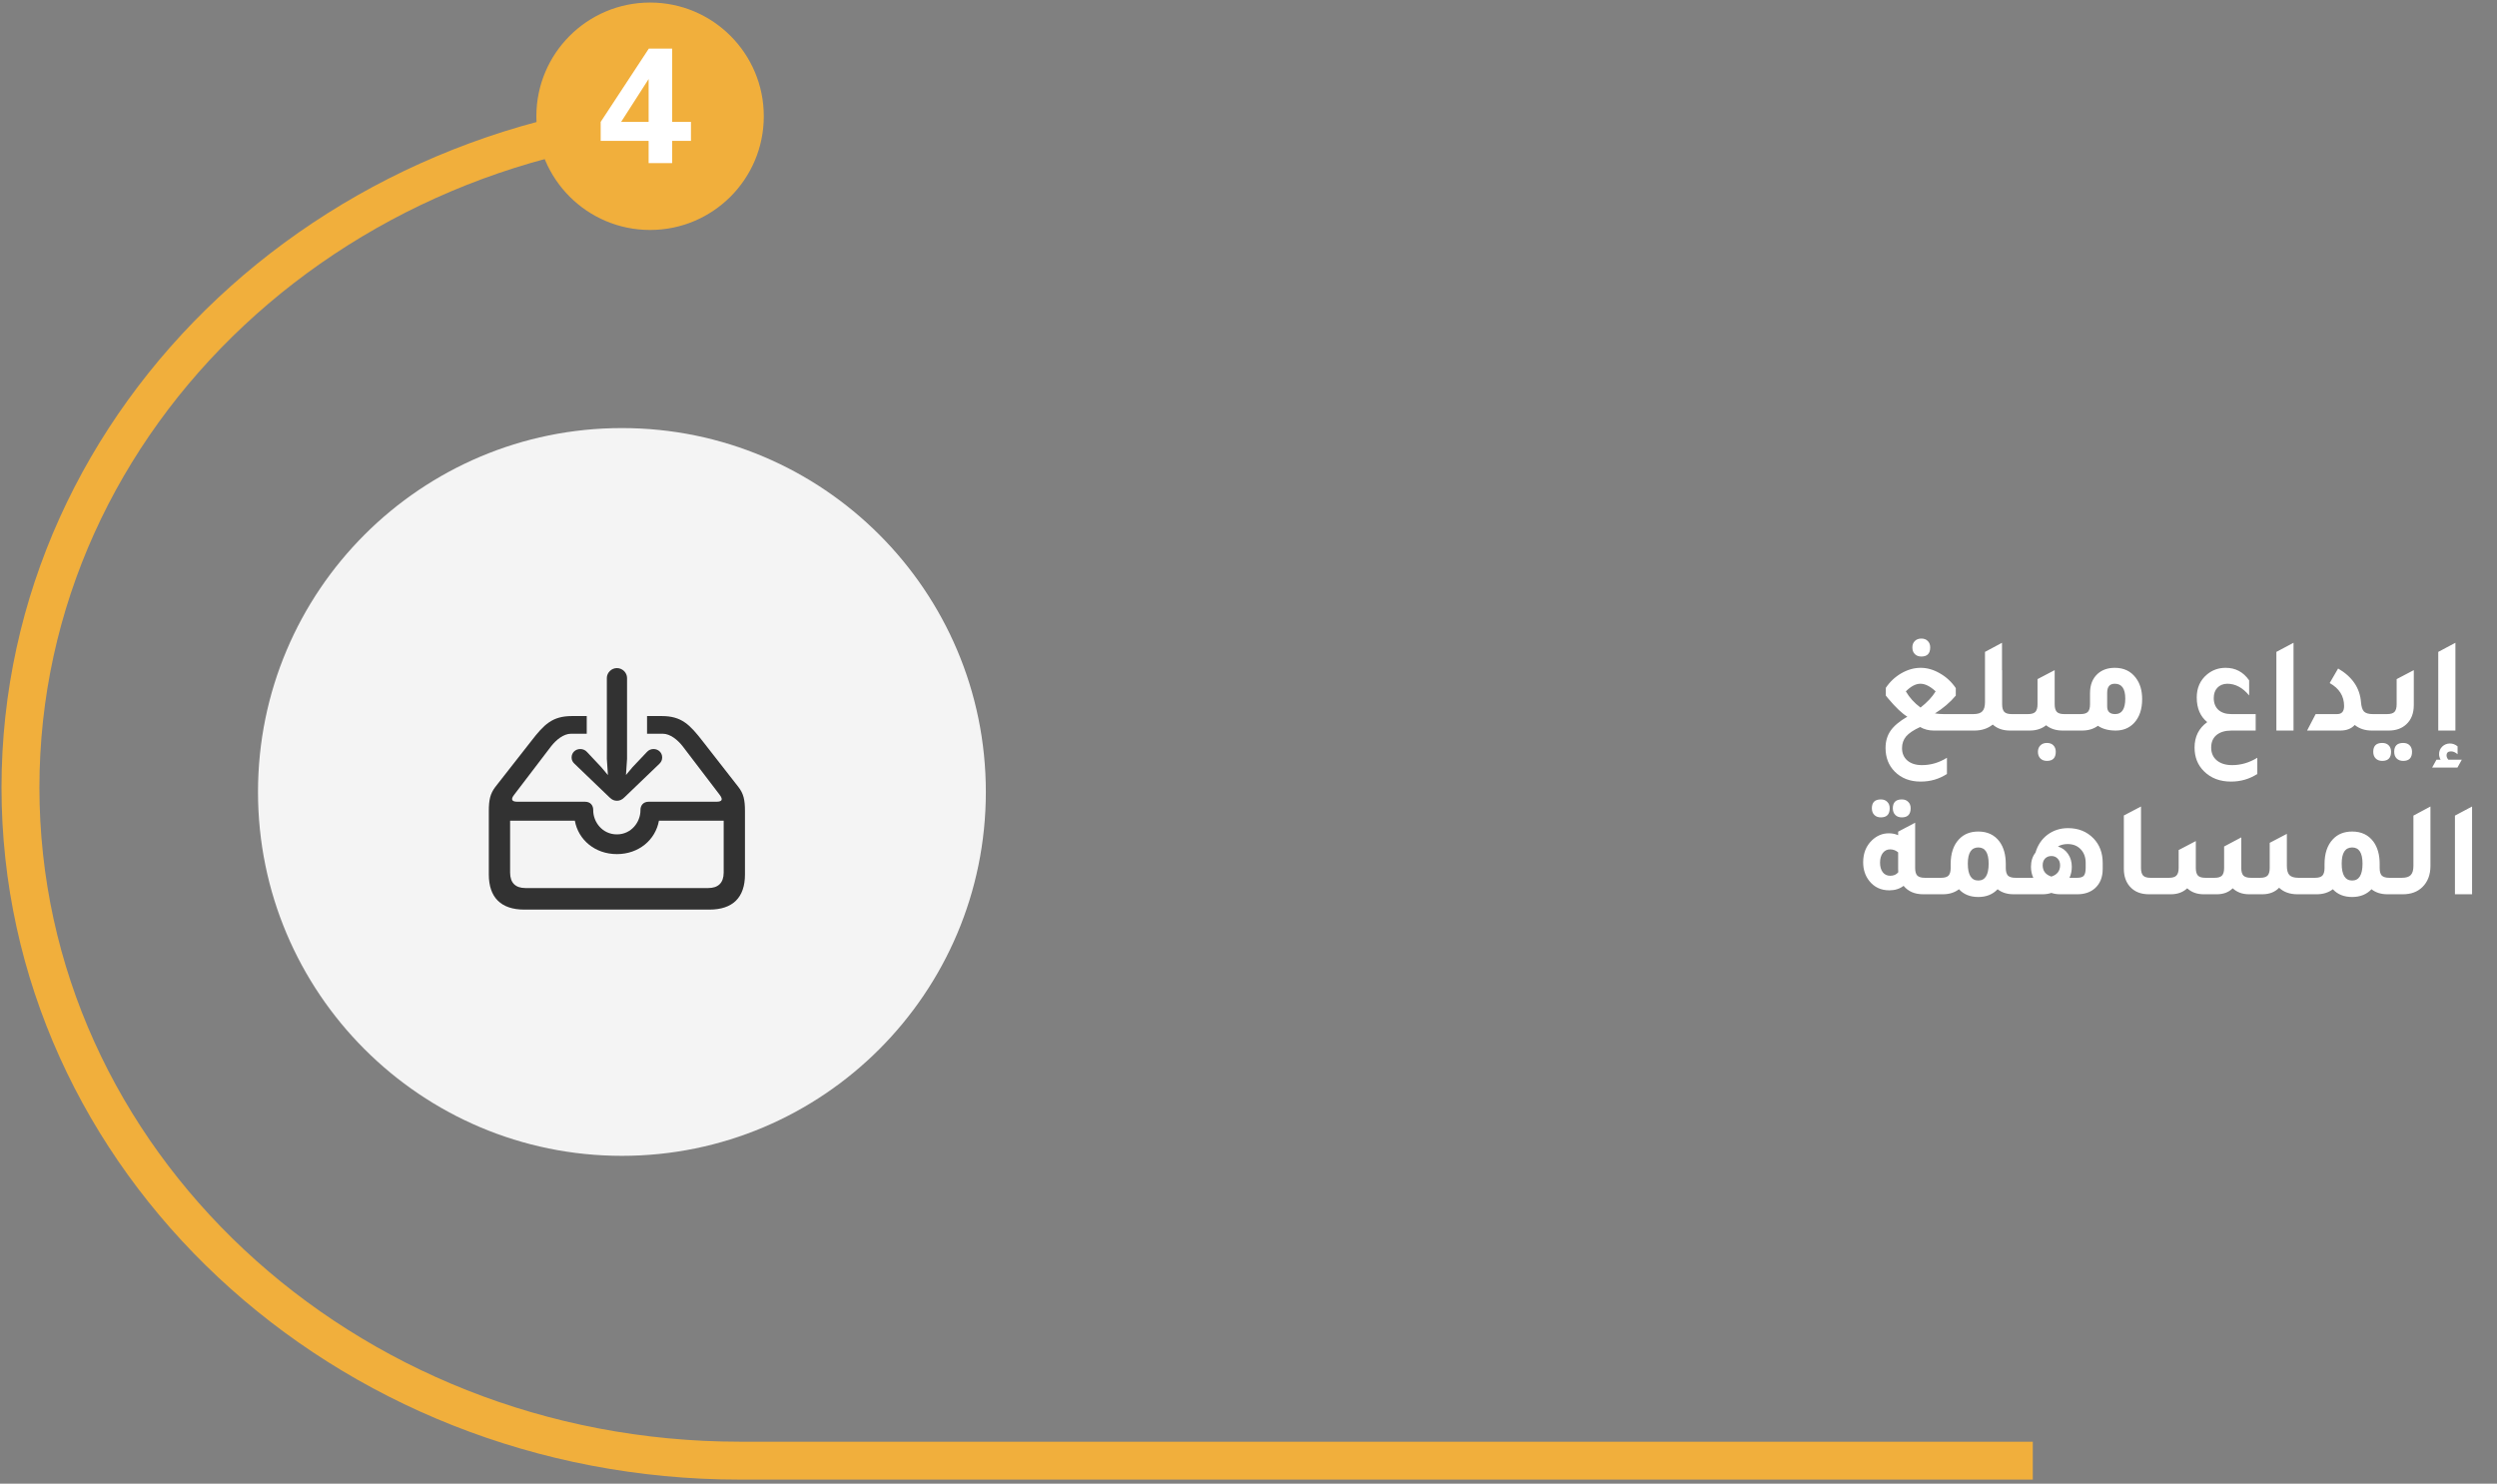 <svg width="244" height="145" viewBox="0 0 244 145" fill="none" xmlns="http://www.w3.org/2000/svg">
<rect x="0" y="0" width="244" height="145" fill="#808080" stroke="none"/>
<path d="M96.334 77.399C96.334 97.04 80.413 112.962 60.773 112.962C41.133 112.962 25.211 97.04 25.211 77.399C25.211 57.758 41.133 41.836 60.773 41.836C80.413 41.836 96.334 57.758 96.334 77.399Z" fill="#F4F4F4"/>
<path d="M60.281 78.259C60.535 78.259 60.767 78.175 61.01 77.933L64.443 74.636C64.612 74.468 64.707 74.278 64.707 74.025C64.707 73.551 64.327 73.204 63.862 73.204C63.619 73.204 63.387 73.299 63.218 73.488L61.802 74.984L61.169 75.742L61.274 74.162V66.263C61.274 65.747 60.831 65.294 60.281 65.294C59.743 65.294 59.299 65.747 59.299 66.263V74.162L59.405 75.753L58.761 74.984L57.356 73.488C57.187 73.299 56.944 73.204 56.701 73.204C56.236 73.204 55.856 73.551 55.856 74.025C55.856 74.278 55.951 74.468 56.131 74.636L59.563 77.933C59.806 78.175 60.038 78.259 60.281 78.259ZM51.24 88.897H69.312C71.604 88.897 72.797 87.717 72.797 85.463V79.281C72.797 78.165 72.66 77.564 72.153 76.911L68.668 72.445C67.4 70.813 66.597 69.981 64.665 69.981H63.228V71.708H64.76C65.499 71.708 66.228 72.319 66.714 72.941L70.326 77.68C70.685 78.154 70.548 78.354 70.009 78.354H63.387C62.837 78.354 62.584 78.744 62.584 79.155V79.197C62.584 80.334 61.697 81.545 60.281 81.545C58.856 81.545 57.968 80.334 57.968 79.197V79.155C57.968 78.744 57.725 78.354 57.166 78.354H50.554C50.005 78.354 49.889 78.122 50.237 77.68L53.849 72.941C54.335 72.319 55.064 71.708 55.803 71.708H57.335V69.981H55.898C53.965 69.981 53.163 70.802 51.895 72.445L48.399 76.911C47.903 77.575 47.766 78.165 47.766 79.281V85.463C47.766 87.717 48.959 88.897 51.24 88.897ZM51.346 86.79C50.374 86.79 49.846 86.285 49.846 85.274V80.208H56.173C56.511 82.083 58.148 83.473 60.281 83.473C62.415 83.473 64.052 82.083 64.39 80.208H70.717V85.274C70.717 86.285 70.178 86.79 69.206 86.79H51.346Z" fill="#323232"/>
<path d="M187.749 64.164C187.483 64.164 187.27 64.084 187.111 63.924C186.951 63.765 186.871 63.547 186.871 63.273C186.871 63.015 186.951 62.807 187.111 62.647C187.27 62.488 187.483 62.408 187.749 62.408C188.015 62.408 188.224 62.488 188.374 62.647C188.534 62.798 188.614 63.007 188.614 63.273C188.614 63.867 188.325 64.164 187.749 64.164ZM190.249 75.641C189.487 76.137 188.631 76.386 187.683 76.386C186.636 76.386 185.79 76.058 185.142 75.402C184.548 74.799 184.251 74.032 184.251 73.101C184.251 72.454 184.415 71.891 184.744 71.412C185.08 70.933 185.626 70.476 186.379 70.042C185.865 69.732 185.24 69.138 184.504 68.26C184.407 68.144 184.331 68.051 184.278 67.981V67.222C184.677 66.628 185.182 66.154 185.794 65.799C186.415 65.445 187.044 65.267 187.683 65.267C188.321 65.267 188.951 65.449 189.571 65.813C190.192 66.167 190.706 66.646 191.114 67.249V67.981C190.564 68.637 189.886 69.217 189.079 69.723C189.381 69.767 189.655 69.789 189.904 69.789H192.79L192.803 71.398H188.959C188.472 71.398 188.028 71.283 187.629 71.053C186.991 71.345 186.534 71.651 186.26 71.97C185.994 72.29 185.861 72.671 185.861 73.114C185.861 73.619 186.034 74.023 186.379 74.324C186.734 74.626 187.208 74.776 187.802 74.776C188.671 74.776 189.487 74.537 190.249 74.058V75.641ZM187.669 69.151C188.334 68.628 188.826 68.1 189.146 67.568C188.614 67.072 188.117 66.823 187.656 66.823C187.204 66.823 186.73 67.072 186.233 67.568C186.588 68.18 187.066 68.707 187.669 69.151ZM196.574 69.789H197.771V71.398H196.415C195.723 71.398 195.16 71.203 194.726 70.813C194.238 71.203 193.64 71.398 192.93 71.398H191.999V69.789H192.837C193.245 69.789 193.533 69.701 193.702 69.523C193.879 69.346 193.968 69.044 193.968 68.619V63.711L195.63 62.82V65.507L195.643 65.493V68.832C195.643 69.177 195.714 69.426 195.856 69.576C195.998 69.718 196.237 69.789 196.574 69.789ZM201.708 69.789H202.905V71.398H201.549C200.901 71.398 200.365 71.225 199.939 70.88C199.514 71.225 198.977 71.398 198.33 71.398H196.974V69.789H198.17C198.507 69.789 198.747 69.718 198.889 69.576C199.031 69.426 199.101 69.177 199.101 68.832V66.371L200.777 65.493V68.832C200.777 69.177 200.848 69.426 200.99 69.576C201.132 69.718 201.371 69.789 201.708 69.789ZM200.019 72.609C200.285 72.609 200.493 72.684 200.644 72.835C200.804 72.994 200.884 73.207 200.884 73.473C200.884 74.067 200.595 74.364 200.019 74.364C199.753 74.364 199.54 74.284 199.381 74.125C199.221 73.965 199.141 73.748 199.141 73.473C199.141 73.216 199.221 73.008 199.381 72.848C199.54 72.689 199.753 72.609 200.019 72.609ZM204.232 67.728C204.232 66.93 204.48 66.305 204.976 65.853C205.411 65.463 205.969 65.267 206.652 65.267C207.53 65.267 208.213 65.591 208.7 66.238C209.117 66.779 209.325 67.475 209.325 68.326C209.325 69.31 209.064 70.086 208.541 70.654C208.071 71.15 207.472 71.398 206.745 71.398C206.036 71.398 205.455 71.243 205.003 70.933C204.577 71.243 204.063 71.398 203.46 71.398H202.104V69.789H203.301C203.638 69.789 203.877 69.718 204.019 69.576C204.161 69.426 204.232 69.177 204.232 68.832V67.728ZM205.907 69.044C205.907 69.541 206.169 69.789 206.692 69.789C207.348 69.789 207.676 69.284 207.676 68.273C207.676 67.307 207.335 66.823 206.652 66.823C206.156 66.823 205.907 67.116 205.907 67.701V69.044ZM220.578 75.641C219.807 76.137 218.951 76.386 218.011 76.386C216.921 76.386 216.039 76.049 215.365 75.375C214.753 74.772 214.447 74.001 214.447 73.061C214.447 71.997 214.859 71.168 215.684 70.574C215.001 70.015 214.66 69.213 214.66 68.167C214.66 67.236 214.988 66.491 215.644 65.932C216.167 65.489 216.779 65.267 217.479 65.267C218.446 65.267 219.213 65.675 219.78 66.491V67.967C219.151 67.205 218.437 66.823 217.639 66.823C217.231 66.832 216.908 66.965 216.668 67.222C216.438 67.471 216.322 67.803 216.322 68.22C216.322 68.707 216.473 69.093 216.775 69.377C217.085 69.652 217.506 69.789 218.038 69.789H220.419V71.398H218.065C217.435 71.398 216.943 71.545 216.588 71.837C216.243 72.13 216.07 72.538 216.07 73.061C216.07 73.584 216.251 74.001 216.615 74.311C216.987 74.621 217.488 74.776 218.118 74.776C218.978 74.776 219.798 74.537 220.578 74.058V75.641ZM222.441 71.398V63.711L224.117 62.82V71.398H222.441ZM225.442 71.398L226.28 69.789H228.381C228.833 69.789 229.059 69.528 229.059 69.004C229.059 68.029 228.59 67.28 227.65 66.757L228.474 65.334C229.857 66.141 230.602 67.236 230.709 68.619C230.744 69.062 230.842 69.368 231.001 69.537C231.17 69.705 231.453 69.789 231.852 69.789H232.863V71.398H231.759C231.103 71.398 230.549 71.217 230.097 70.853C229.769 71.217 229.299 71.398 228.687 71.398H225.442ZM232.066 71.398V69.789H233.263C233.6 69.789 233.839 69.718 233.981 69.576C234.123 69.426 234.194 69.177 234.194 68.832V66.371L235.87 65.493V68.912C235.87 69.718 235.622 70.348 235.125 70.8C234.691 71.199 234.123 71.398 233.423 71.398H232.066ZM232.784 74.364C232.518 74.364 232.306 74.284 232.146 74.125C231.986 73.965 231.907 73.748 231.907 73.473C231.907 72.897 232.199 72.609 232.784 72.609C233.05 72.609 233.259 72.684 233.409 72.835C233.569 72.994 233.649 73.207 233.649 73.473C233.649 74.067 233.361 74.364 232.784 74.364ZM234.832 74.364C234.567 74.364 234.354 74.284 234.194 74.125C234.035 73.965 233.955 73.748 233.955 73.473C233.955 72.897 234.247 72.609 234.832 72.609C235.098 72.609 235.307 72.684 235.458 72.835C235.617 72.994 235.697 73.207 235.697 73.473C235.697 74.067 235.409 74.364 234.832 74.364ZM238.26 71.398V63.711L239.936 62.82V71.398H238.26ZM237.661 75.016L238.087 74.245H238.486C238.388 74.067 238.34 73.885 238.34 73.699C238.34 73.415 238.442 73.172 238.645 72.968C238.858 72.764 239.111 72.662 239.404 72.662C239.67 72.662 239.918 72.755 240.148 72.941V73.713C239.936 73.526 239.723 73.433 239.51 73.433C239.217 73.433 239.071 73.566 239.071 73.832C239.071 73.965 239.129 74.103 239.244 74.245H240.561L240.135 75.016H237.661ZM183.792 79.884C183.526 79.884 183.313 79.805 183.153 79.645C182.994 79.485 182.914 79.268 182.914 78.993C182.914 78.417 183.207 78.129 183.792 78.129C184.058 78.129 184.266 78.209 184.417 78.368C184.576 78.519 184.656 78.727 184.656 78.993C184.656 79.587 184.368 79.884 183.792 79.884ZM185.84 79.884C185.574 79.884 185.361 79.805 185.202 79.645C185.042 79.485 184.962 79.268 184.962 78.993C184.962 78.417 185.255 78.129 185.84 78.129C186.106 78.129 186.314 78.209 186.465 78.368C186.625 78.519 186.704 78.727 186.704 78.993C186.704 79.587 186.416 79.884 185.84 79.884ZM188.088 85.789H189.284V87.398H187.928C187.103 87.398 186.465 87.124 186.013 86.574C185.632 86.867 185.166 87.013 184.616 87.013C183.801 87.013 183.149 86.707 182.661 86.095C182.262 85.59 182.063 84.982 182.063 84.273C182.063 83.395 182.347 82.682 182.914 82.132C183.393 81.671 183.947 81.44 184.576 81.44C184.905 81.44 185.206 81.502 185.481 81.626V81.281L187.143 80.403V84.832C187.143 85.177 187.214 85.426 187.356 85.576C187.507 85.718 187.751 85.789 188.088 85.789ZM185.481 83.302C185.25 83.107 184.989 83.01 184.696 83.01C184.404 83.01 184.164 83.129 183.978 83.369C183.801 83.608 183.712 83.923 183.712 84.313C183.712 84.703 183.801 85.013 183.978 85.244C184.155 85.475 184.399 85.59 184.709 85.59C185.046 85.59 185.308 85.475 185.494 85.244C185.485 85.173 185.481 85.062 185.481 84.912V83.302ZM196.945 85.789H198.128V87.398H196.772C196.133 87.398 195.61 87.234 195.202 86.906C194.724 87.412 194.094 87.664 193.314 87.664C192.516 87.664 191.886 87.412 191.425 86.906C191 87.234 190.472 87.398 189.843 87.398H188.486V85.789H189.683C190.02 85.789 190.259 85.718 190.401 85.576C190.543 85.426 190.614 85.177 190.614 84.832V84.446C190.614 83.409 190.884 82.602 191.425 82.025C191.895 81.52 192.525 81.267 193.314 81.267C194.209 81.267 194.901 81.596 195.388 82.252C195.796 82.81 196 83.542 196 84.446V84.832C196 85.177 196.071 85.426 196.213 85.576C196.364 85.718 196.608 85.789 196.945 85.789ZM193.314 86.055C193.988 86.055 194.325 85.505 194.325 84.406C194.325 83.351 193.988 82.823 193.314 82.823C192.631 82.823 192.29 83.351 192.29 84.406C192.29 85.505 192.631 86.055 193.314 86.055ZM198.9 83.329C199.122 82.584 199.516 81.999 200.084 81.573C200.66 81.148 201.325 80.935 202.079 80.935C203.089 80.935 203.918 81.267 204.566 81.932C205.168 82.553 205.47 83.355 205.47 84.34V84.925C205.47 85.732 205.217 86.361 204.712 86.813C204.269 87.203 203.692 87.398 202.983 87.398H201.307C201.006 87.398 200.722 87.354 200.456 87.265C200.181 87.354 199.897 87.398 199.605 87.398H197.331V85.789H198.687C198.537 85.461 198.461 85.102 198.461 84.712C198.461 84.162 198.607 83.701 198.9 83.329ZM203.807 84.818V84.34C203.807 83.781 203.643 83.333 203.315 82.996C202.996 82.659 202.571 82.491 202.039 82.491C201.675 82.491 201.36 82.571 201.094 82.73C201.511 82.855 201.839 83.094 202.079 83.448C202.327 83.803 202.451 84.224 202.451 84.712C202.451 85.102 202.376 85.461 202.225 85.789H202.956C203.284 85.789 203.506 85.723 203.621 85.59C203.745 85.448 203.807 85.191 203.807 84.818ZM200.456 85.669C201.023 85.483 201.307 85.115 201.307 84.566C201.307 84.291 201.227 84.074 201.068 83.914C200.917 83.746 200.713 83.661 200.456 83.661C200.199 83.661 199.991 83.746 199.831 83.914C199.68 84.074 199.605 84.291 199.605 84.566C199.605 85.115 199.889 85.483 200.456 85.669ZM209.985 87.398C209.178 87.398 208.553 87.141 208.109 86.627C207.728 86.184 207.537 85.612 207.537 84.912V79.698L209.213 78.82V84.832C209.213 85.177 209.284 85.426 209.426 85.576C209.568 85.718 209.807 85.789 210.144 85.789H211.341V87.398H209.985ZM210.539 87.398V85.789H211.949C212.286 85.789 212.525 85.718 212.667 85.576C212.818 85.426 212.893 85.177 212.893 84.832V83.076L214.569 82.198V84.832C214.569 85.177 214.64 85.426 214.782 85.576C214.924 85.718 215.163 85.789 215.5 85.789H216.404C216.741 85.789 216.98 85.718 217.122 85.576C217.264 85.426 217.335 85.177 217.335 84.832V82.73L219.011 81.839V84.832C219.011 85.177 219.082 85.426 219.224 85.576C219.374 85.718 219.618 85.789 219.955 85.789H220.859C221.196 85.789 221.436 85.718 221.578 85.576C221.72 85.426 221.79 85.177 221.79 84.832V82.371L223.466 81.493V84.619C223.466 85.044 223.55 85.346 223.719 85.523C223.896 85.701 224.189 85.789 224.597 85.789H225.82V87.398H224.504C223.759 87.398 223.16 87.186 222.708 86.76C222.309 87.177 221.773 87.39 221.099 87.398H219.782C219.126 87.398 218.59 87.203 218.173 86.813C217.792 87.195 217.286 87.39 216.657 87.398H215.34C214.684 87.398 214.148 87.203 213.731 86.813C213.314 87.203 212.778 87.398 212.122 87.398H210.539ZM233.479 85.789H234.662V87.398H233.306C232.668 87.398 232.144 87.234 231.737 86.906C231.258 87.412 230.628 87.664 229.848 87.664C229.05 87.664 228.421 87.412 227.96 86.906C227.534 87.234 227.006 87.398 226.377 87.398H225.02V85.789H226.217C226.554 85.789 226.794 85.718 226.936 85.576C227.077 85.426 227.148 85.177 227.148 84.832V84.446C227.148 83.409 227.419 82.602 227.96 82.025C228.429 81.52 229.059 81.267 229.848 81.267C230.744 81.267 231.435 81.596 231.923 82.252C232.331 82.81 232.535 83.542 232.535 84.446V84.832C232.535 85.177 232.605 85.426 232.747 85.576C232.898 85.718 233.142 85.789 233.479 85.789ZM229.848 86.055C230.522 86.055 230.859 85.505 230.859 84.406C230.859 83.351 230.522 82.823 229.848 82.823C229.165 82.823 228.824 83.351 228.824 84.406C228.824 85.505 229.165 86.055 229.848 86.055ZM233.865 87.398V85.789H234.703C235.111 85.789 235.399 85.701 235.567 85.523C235.745 85.346 235.833 85.044 235.833 84.619V79.711L237.496 78.82V84.632C237.496 85.492 237.234 86.179 236.711 86.694C236.232 87.163 235.594 87.398 234.796 87.398H233.865ZM239.89 87.398V79.711L241.565 78.82V87.398H239.89Z" fill="white"/>
<path d="M72.296 11.179C33.473 11.179 2 40.632 2 76.965C2 113.298 33.473 142.752 72.296 142.752H198.639" stroke="#F1AF3C" stroke-width="3.705"/>
<ellipse cx="63.524" cy="11.362" rx="11.112" ry="11.113" fill="#F1AF3C"/>
<path d="M58.697 11.914C60.288 9.485 61.855 7.099 63.399 4.753H65.68V11.914H67.519V13.77H65.68V15.944H63.382V13.77H58.697V11.914ZM60.694 11.914H63.382V7.723L60.694 11.914Z" fill="white"/>
</svg>
